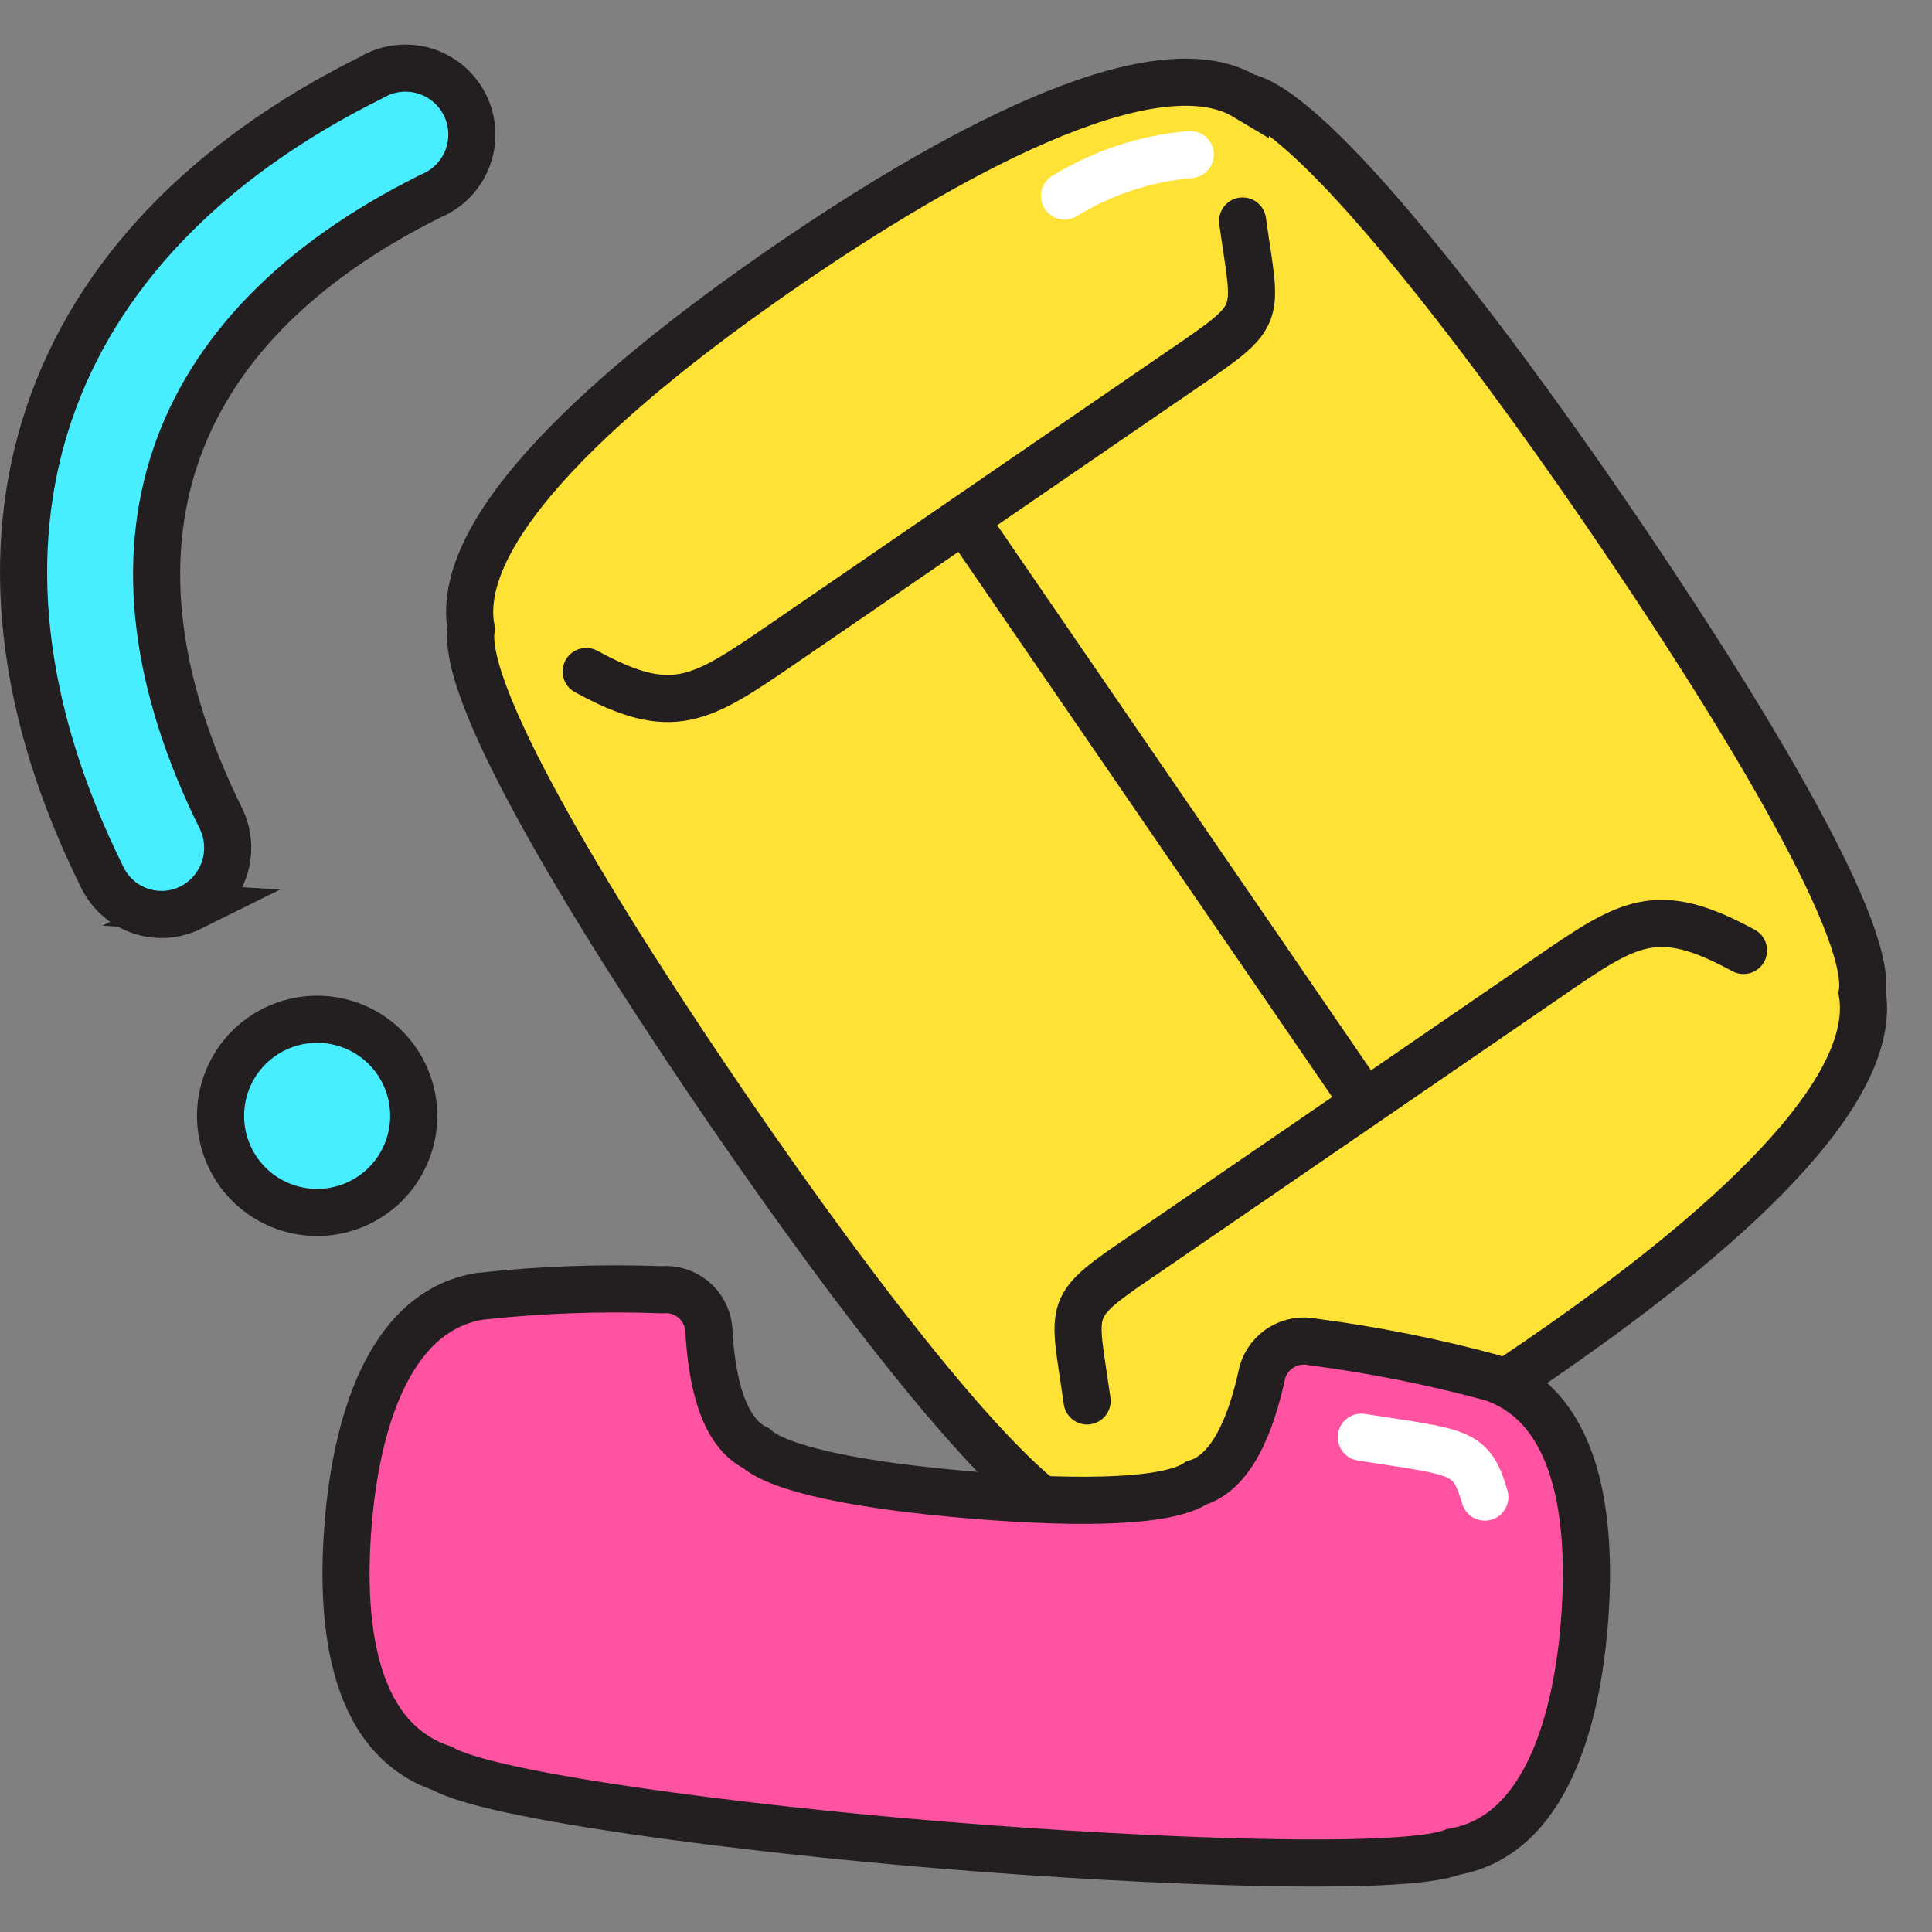 <svg xmlns="http://www.w3.org/2000/svg" fill="none" viewBox="0 -0.5 41 41" id="Drawer-Inbox--Streamline-Stickies">
  <rect x="0" y="-0.5" width="41" height="41" fill="#808080" stroke="none"/>
  <desc>
    Drawer Inbox Streamline Icon: https://streamlinehq.com
  </desc>
  <path fill="#48eeff" stroke="#231f20" stroke-linecap="round" stroke-miterlimit="10" d="M4.68 23.18c0 0.544 0.216 1.065 0.6 1.45 0.384 0.384 0.906 0.6 1.45 0.6 0.544 0 1.065 -0.216 1.45 -0.6 0.384 -0.385 0.6 -0.906 0.6 -1.45s-0.216 -1.065 -0.6 -1.45c-0.384 -0.384 -0.906 -0.6 -1.45 -0.6 -0.544 0 -1.065 0.216 -1.45 0.6 -0.384 0.385 -0.6 0.906 -0.6 1.45Z" stroke-width="1"></path>
  <path fill="#48eeff" stroke="#231f20" stroke-miterlimit="10" d="M4.05 18.76c-0.165 0.082 -0.345 0.131 -0.529 0.143 -0.184 0.012 -0.369 -0.012 -0.544 -0.072 -0.175 -0.059 -0.336 -0.153 -0.474 -0.275 -0.138 -0.122 -0.251 -0.27 -0.332 -0.436C-1.36 11 0.78 4.67 7.89 1.14c0.167 -0.098 0.352 -0.161 0.544 -0.184 0.192 -0.023 0.387 -0.007 0.572 0.048 0.185 0.055 0.358 0.148 0.506 0.273 0.148 0.125 0.269 0.279 0.355 0.452 0.086 0.173 0.135 0.363 0.145 0.556 0.01 0.193 -0.021 0.387 -0.089 0.568 -0.068 0.181 -0.173 0.346 -0.308 0.485s-0.297 0.248 -0.476 0.322c-5.69 2.83 -7.27 7.52 -4.45 13.21 0.163 0.336 0.188 0.723 0.068 1.076 -0.12 0.354 -0.374 0.646 -0.708 0.814Z" stroke-width="1"></path>
  <path fill="#ffe236" stroke="#231f20" stroke-miterlimit="10" d="M26.43 1.55c-2 -1.2 -6.5 1.37 -9.68 3.55C13.57 7.28 9.56 10.52 10 12.85c-0.22 1.45 2.79 6.32 5.47 10.23 2.68 3.91 6.14 8.47 7.57 8.79 2 1.21 6.5 -1.36 9.68 -3.55 3.18 -2.19 7.19 -5.42 6.8 -7.75 0.22 -1.45 -2.79 -6.32 -5.47 -10.23 -2.68 -3.91 -6.19 -8.47 -7.62 -8.79Z" stroke-width="1"></path>
  <path stroke="#231f20" stroke-linecap="round" stroke-miterlimit="10" d="M12.44 13.75c1.83 1 2.41 0.62 4.16 -0.58l8.51 -5.84c1.74 -1.19 1.55 -1.06 1.26 -3.14" stroke-width="1"></path>
  <path stroke="#231f20" stroke-linecap="round" stroke-miterlimit="10" d="M37 19.67c-1.84 -1 -2.42 -0.62 -4.16 0.58l-8.51 5.84c-1.75 1.19 -1.55 1.06 -1.26 3.14" stroke-width="1"></path>
  <path stroke="#231f20" stroke-linecap="round" stroke-miterlimit="10" d="m28.96 22.9 -8.49 -12.38" stroke-width="1"></path>
  <path stroke="#ffffff" stroke-linecap="round" stroke-miterlimit="10" d="M22.59 3.66c0.809 -0.497 1.724 -0.799 2.67 -0.88" stroke-width="1"></path>
  <path fill="#ff52a1" stroke="#231f20" stroke-miterlimit="10" d="M31.67 28.74c-1.248 -0.339 -2.518 -0.593 -3.8 -0.76 -0.228 -0.05 -0.466 -0.012 -0.666 0.107s-0.348 0.309 -0.414 0.533c-0.24 1.13 -0.66 2.13 -1.4 2.35 -0.58 0.39 -2.3 0.46 -4.73 0.26 -2.43 -0.2 -4.11 -0.55 -4.62 -1 -0.69 -0.34 -0.94 -1.39 -1 -2.55 -0.028 -0.239 -0.148 -0.458 -0.335 -0.609 -0.187 -0.151 -0.426 -0.224 -0.665 -0.201 -1.288 -0.047 -2.578 -0.001 -3.86 0.14 -2 0.33 -2.63 2.87 -2.79 4.81 -0.16 1.94 0 4.54 2 5.21C10.39 37.61 15.65 38.3 20.05 38.66c4.4 0.36 9.75 0.56 10.79 0.14 2 -0.34 2.62 -2.88 2.78 -4.82 0.16 -1.94 0 -4.57 -1.95 -5.24Z" stroke-width="1"></path>
  <path stroke="#ffffff" stroke-linecap="round" stroke-miterlimit="10" d="M28.89 30c2.1 0.33 2.33 0.27 2.62 1.27" stroke-width="1"></path>
</svg>